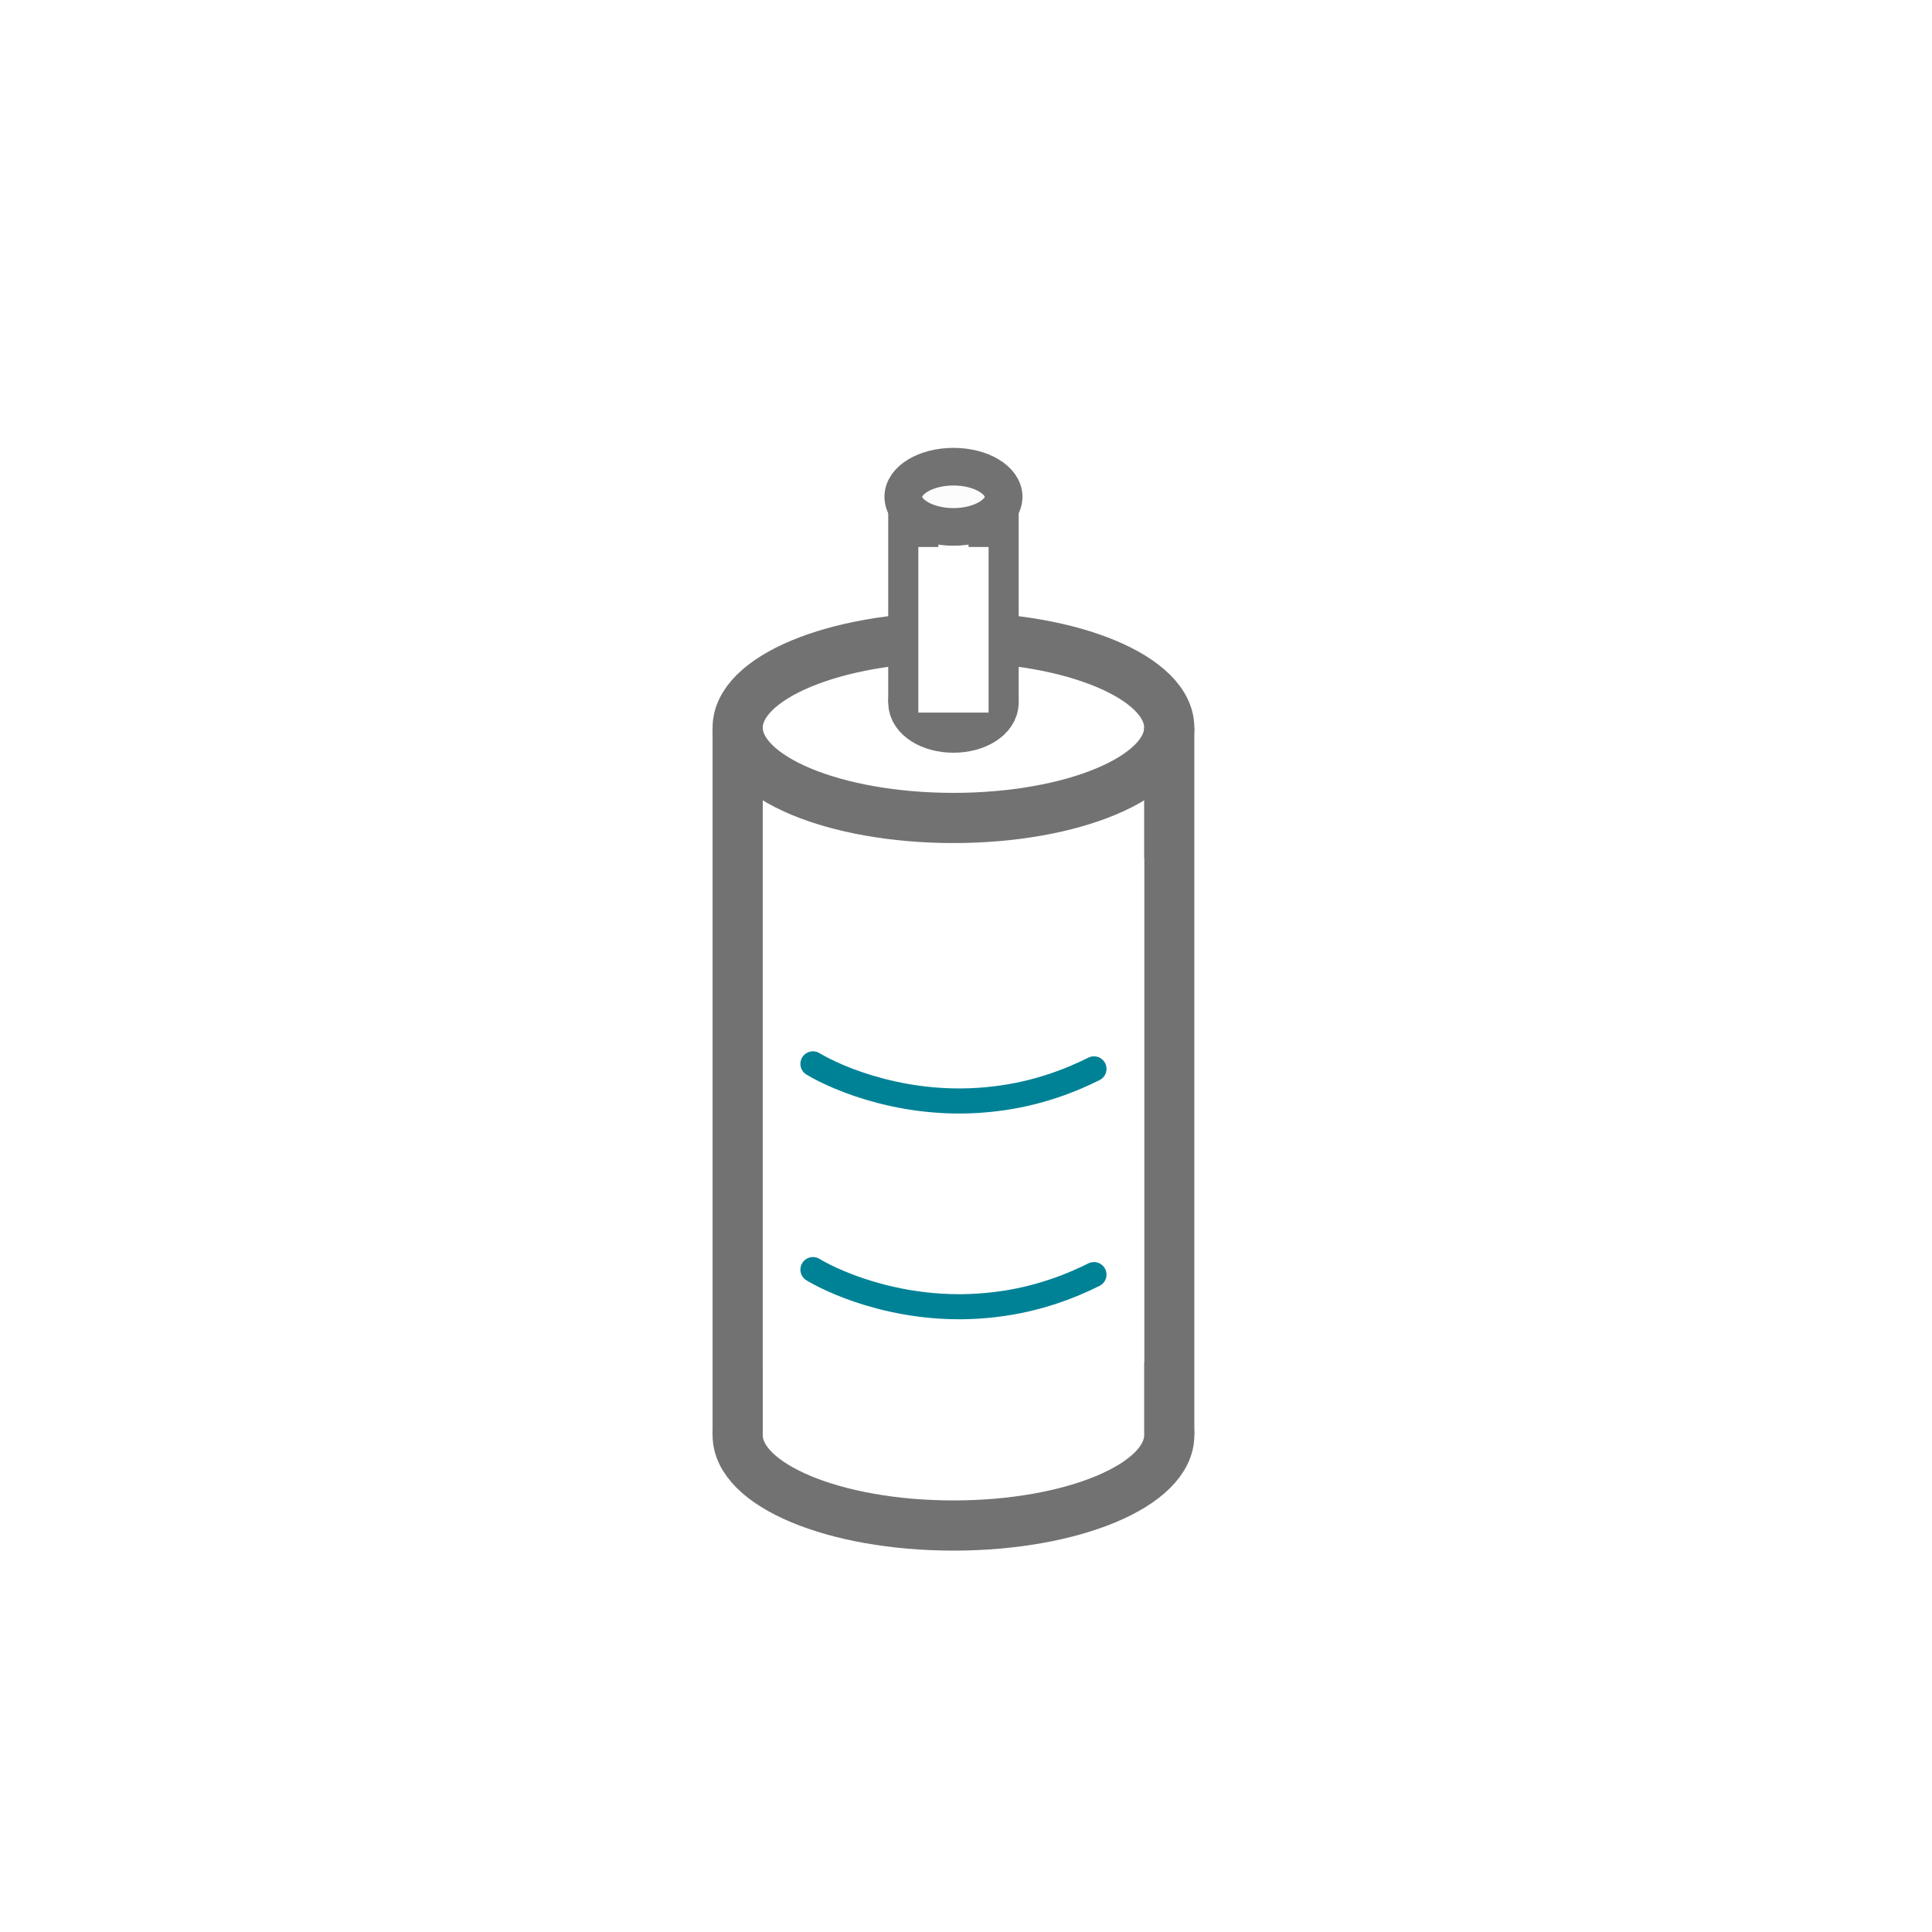 <?xml version="1.0" encoding="utf-8"?>
<!-- Generator: Adobe Illustrator 27.2.0, SVG Export Plug-In . SVG Version: 6.00 Build 0)  -->
<svg version="1.1" id="Layer_1" xmlns="http://www.w3.org/2000/svg" xmlns:xlink="http://www.w3.org/1999/xlink" x="0px" y="0px"
	 viewBox="0 0 38.5 38.5" style="enable-background:new 0 0 38.5 38.5;" xml:space="preserve">
<style type="text/css">
	.st0{fill:#FFFFFF;}
	.st1{fill:none;stroke:#727272;stroke-miterlimit:10;}
	.st2{fill:#FCFCFC;stroke:#727272;stroke-width:0.75;stroke-miterlimit:10;}
	.st3{fill:#FFFFFF;stroke:#008296;stroke-width:0.5;stroke-linecap:round;stroke-miterlimit:10;}
</style>
<g id="Layer_2_00000180344023698907174270000004804885162674804365_">
	<g id="Layer_1-2">
		<rect x="0" class="st0" width="38.5" height="38.5"/>
	</g>
</g>
<g>
	<line class="st1" x1="14.7" y1="14.5" x2="14.7" y2="28.6"/>
	<line class="st1" x1="23.3" y1="28.6" x2="23.3" y2="14.5"/>
	<ellipse class="st1" cx="19" cy="14.5" rx="4.3" ry="1.8"/>
	<ellipse class="st1" cx="19" cy="28.6" rx="4.3" ry="1.8"/>
	<rect x="15.2" y="17.1" class="st0" width="7.6" height="11.5"/>
</g>
<line class="st1" x1="18.2" y1="9.9" x2="18.2" y2="14"/>
<line class="st1" x1="19.8" y1="14" x2="19.8" y2="9.9"/>
<ellipse class="st2" cx="19" cy="9.9" rx="1" ry="0.6"/>
<ellipse class="st1" cx="19" cy="14" rx="0.8" ry="0.5"/>
<rect x="18.3" y="10.9" class="st0" width="1.4" height="3.3"/>
<path class="st3" d="M16.2,21.2c0.5,0.3,1.9,0.9,3.6,0.7c0.9-0.1,1.6-0.4,2-0.6"/>
<path class="st3" d="M16.2,25.3c0.5,0.3,1.9,0.9,3.6,0.7c0.9-0.1,1.6-0.4,2-0.6"/>
</svg>
